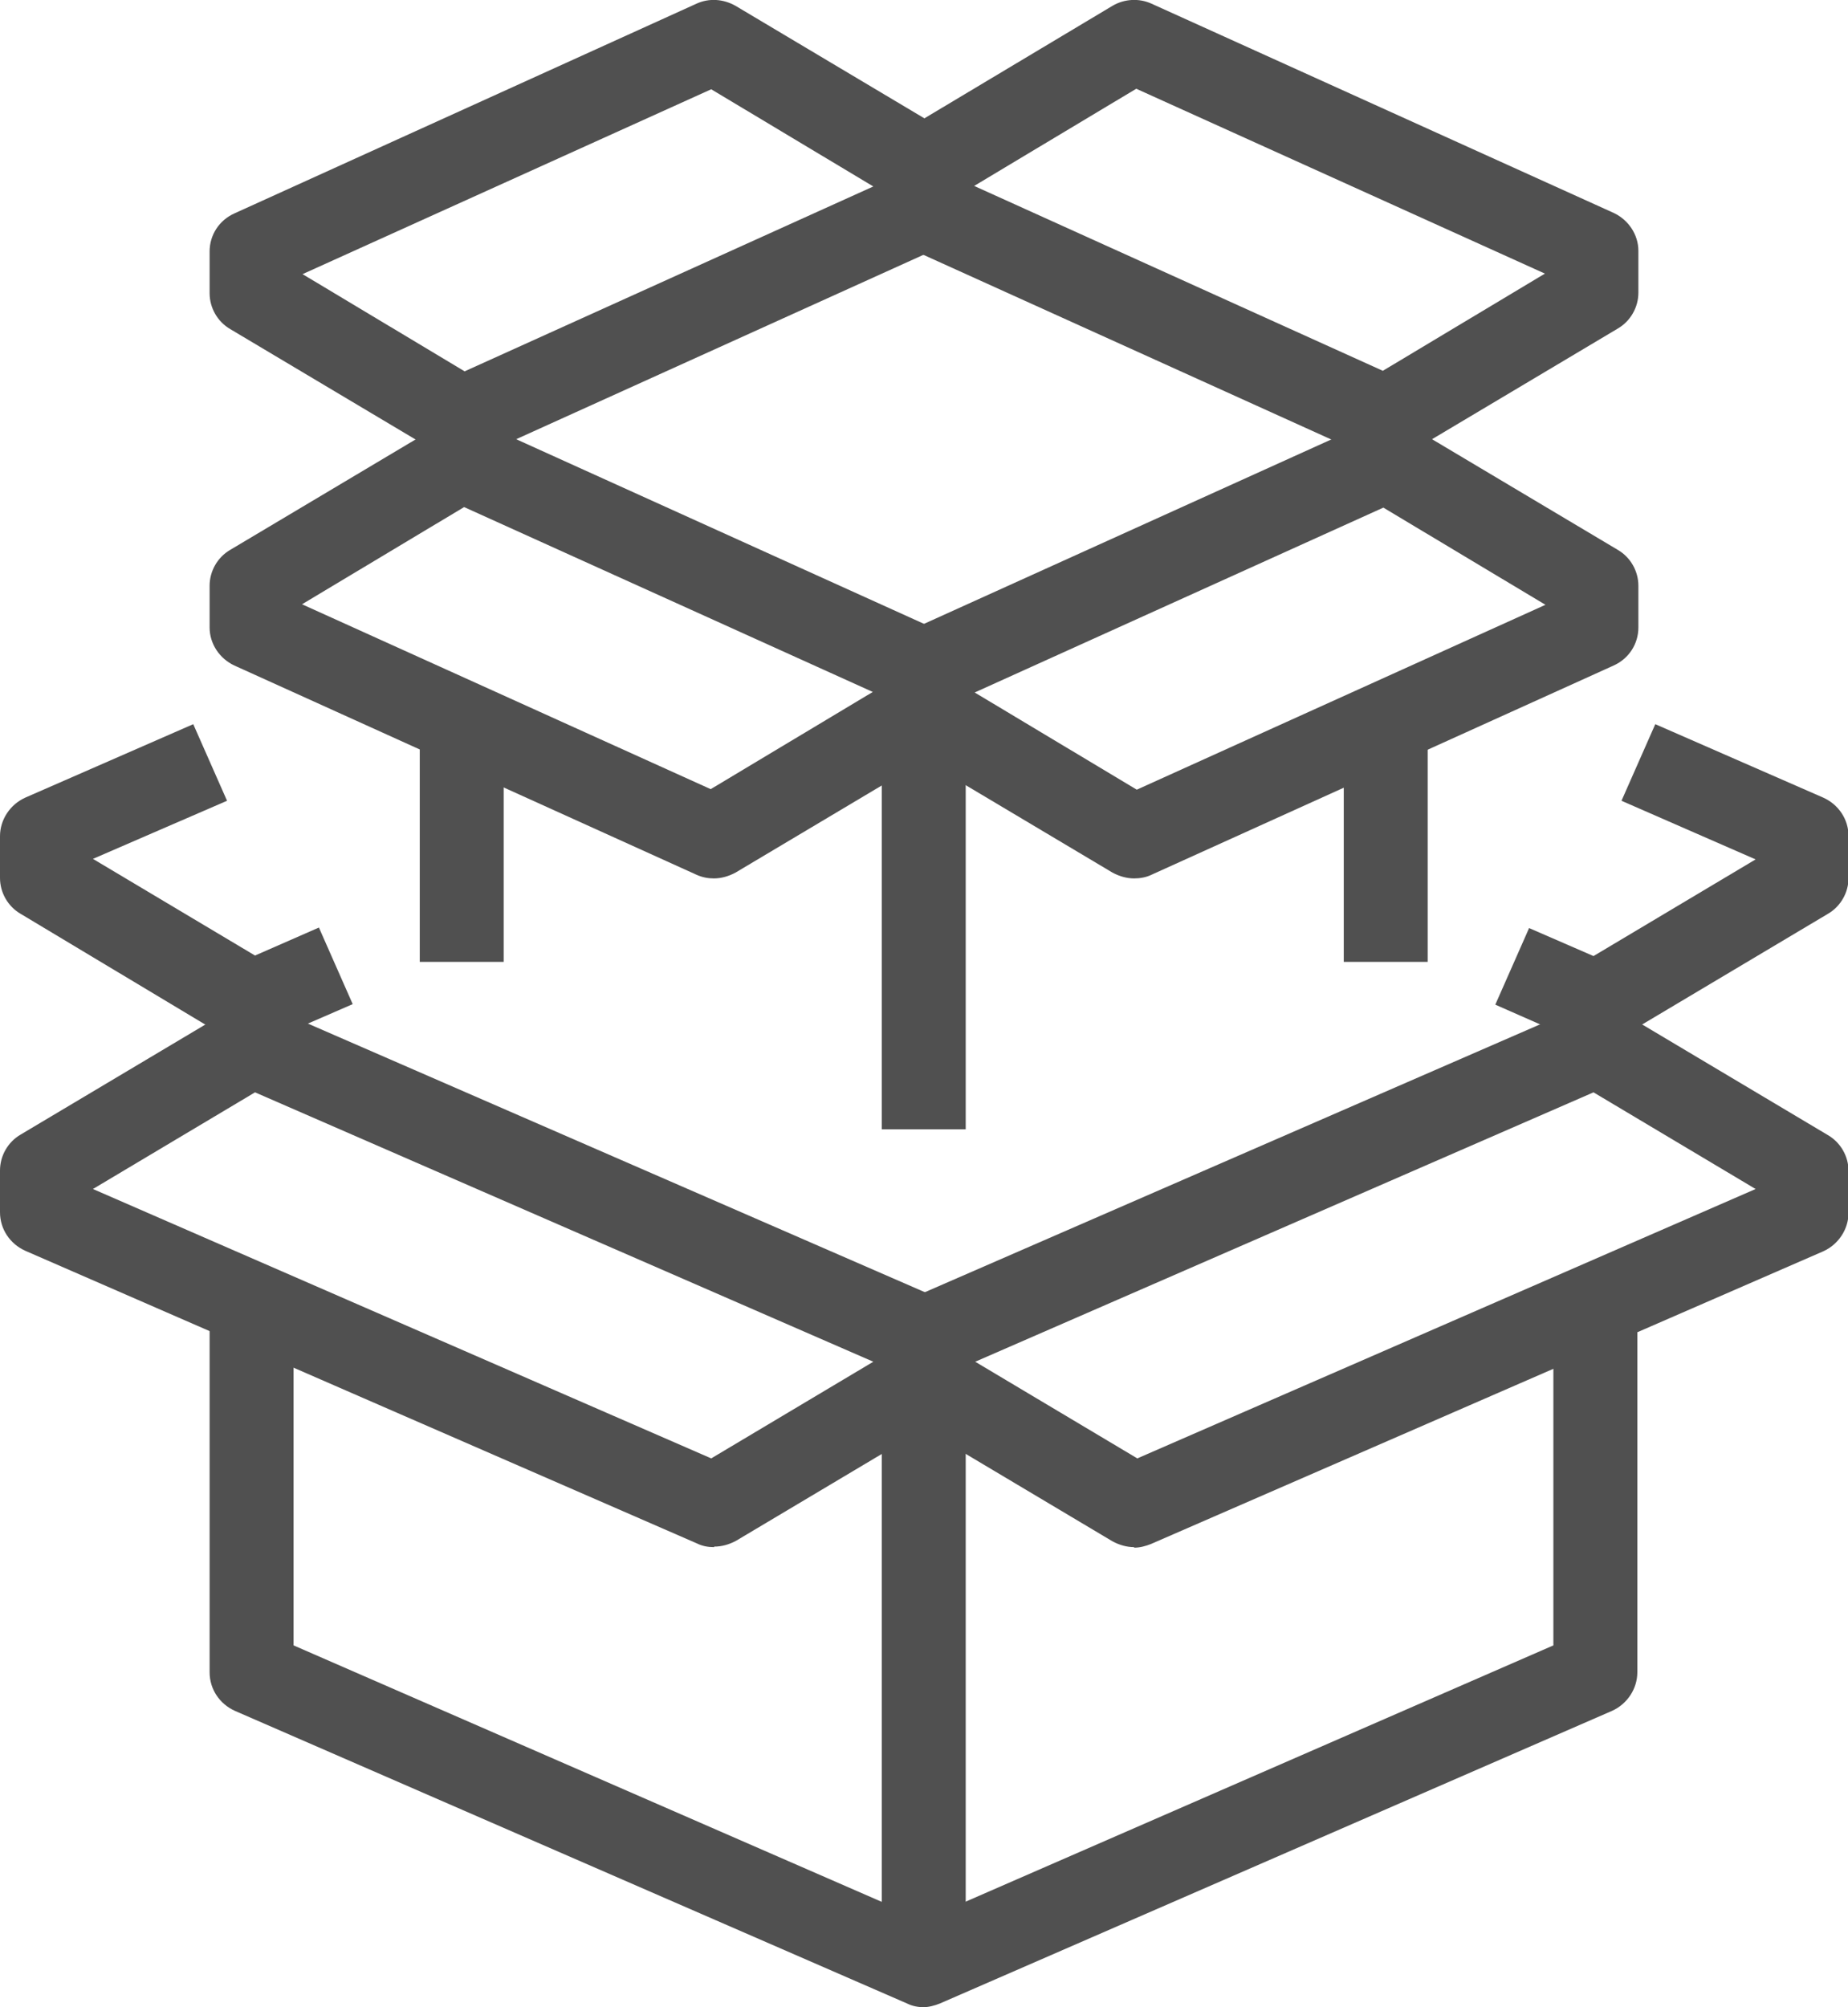 <?xml version="1.0" encoding="UTF-8"?><svg id="_레이어_2" xmlns="http://www.w3.org/2000/svg" viewBox="0 0 35 38"><defs><style>.cls-1{fill:#505050;}</style></defs><g id="_레이어_1-2"><g><path class="cls-1" d="M13.52,29.29c-.11,0-.22-.02-.32-.07L.48,23.68c-.29-.13-.48-.41-.48-.73v-.79c0-.28,.15-.54,.39-.68l3.98-2.37c.22-.13,.49-.15,.73-.05l12.73,5.54c.29,.13,.48,.41,.48,.73v.79c0,.28-.15,.54-.39,.68l-3.98,2.37c-.13,.07-.27,.11-.41,.11ZM1.76,22.51l11.71,5.1,3.07-1.83-11.71-5.1-3.07,1.83Z"/><path class="cls-1" d="M21.48,29.29c-.14,0-.28-.04-.41-.11l-3.98-2.37c-.24-.14-.39-.4-.39-.68v-.79c0-.31,.19-.6,.48-.73l12.73-5.54c.24-.1,.51-.09,.73,.05l3.98,2.37c.24,.14,.39,.4,.39,.68v.79c0,.31-.19,.6-.48,.73l-12.73,5.54c-.1,.04-.21,.07-.32,.07Zm-3.01-3.51l3.07,1.83,11.71-5.1-3.07-1.83-11.71,5.1Z"/><path class="cls-1" d="M4.77,19.79c-.14,0-.28-.04-.41-.11L.39,17.3c-.24-.14-.39-.4-.39-.68v-.79c0-.31,.19-.6,.48-.73l3.18-1.39,.64,1.45-2.54,1.1,3.07,1.83,1.21-.53,.64,1.45-1.59,.69c-.1,.04-.21,.07-.32,.07Z"/><path class="cls-1" d="M30.23,19.79c-.11,0-.22-.02-.32-.07l-1.59-.7,.64-1.45,1.22,.53,3.07-1.83-2.54-1.11,.64-1.45,3.18,1.39c.29,.13,.48,.41,.48,.73v.79c0,.28-.15,.54-.39,.68l-3.98,2.37c-.13,.07-.27,.11-.41,.11Z"/><rect class="cls-1" x="16.7" y="26.13" width="1.59" height="11.08"/><path class="cls-1" d="M17.5,38c-.11,0-.22-.02-.32-.07l-12.73-5.54c-.29-.13-.48-.41-.48-.73v-7.12h1.59v6.61l11.93,5.2,11.93-5.2v-6.61h1.59v7.12c0,.31-.19,.6-.48,.73l-12.73,5.54c-.1,.04-.21,.07-.32,.07Z"/><rect class="cls-1" x="16.7" y="13.46" width="1.59" height="7.92"/><path class="cls-1" d="M13.52,16.63c-.11,0-.22-.02-.33-.07l-8.75-3.96c-.28-.13-.47-.41-.47-.72v-.79c0-.28,.15-.54,.39-.68l3.98-2.37c.22-.13,.5-.15,.74-.04l8.75,3.96c.28,.13,.47,.41,.47,.72v.79c0,.28-.15,.54-.39,.68l-3.98,2.37c-.13,.07-.27,.11-.41,.11Zm-7.8-5.19l7.74,3.5,3.07-1.84-7.74-3.5-3.07,1.84Z"/><rect class="cls-1" x="7.95" y="13.46" width="1.59" height="4.75"/><path class="cls-1" d="M21.48,16.63c-.14,0-.28-.04-.41-.11l-3.98-2.37c-.24-.14-.39-.4-.39-.68v-.79c0-.31,.18-.59,.47-.72l8.75-3.96c.24-.11,.51-.09,.74,.04l3.98,2.37c.24,.14,.39,.4,.39,.68v.79c0,.31-.18,.59-.47,.72l-8.75,3.96c-.1,.05-.22,.07-.33,.07Zm-3.02-3.52l3.07,1.84,7.74-3.5-3.07-1.84-7.74,3.5Z"/><path class="cls-1" d="M8.75,8.71c-.14,0-.28-.04-.41-.11l-3.98-2.37c-.24-.14-.39-.4-.39-.68v-.79c0-.31,.18-.59,.47-.72L13.19,.07c.24-.11,.51-.09,.74,.04l3.98,2.37c.24,.14,.39,.4,.39,.68v.79c0,.31-.18,.59-.47,.72l-8.75,3.96c-.1,.05-.22,.07-.33,.07Zm-3.02-3.52l3.07,1.84,7.74-3.5-3.07-1.84-7.74,3.5Z"/><path class="cls-1" d="M26.25,8.71c-.11,0-.22-.02-.33-.07l-8.75-3.96c-.28-.13-.47-.41-.47-.72v-.79c0-.28,.15-.54,.39-.68L21.07,.11c.22-.13,.5-.15,.74-.04l8.75,3.96c.28,.13,.47,.41,.47,.72v.79c0,.28-.15,.54-.39,.68l-3.98,2.37c-.13,.07-.27,.11-.41,.11Zm-7.8-5.19l7.74,3.5,3.07-1.84-7.74-3.5-3.07,1.84Z"/><rect class="cls-1" x="25.45" y="13.46" width="1.59" height="4.75"/></g></g></svg>